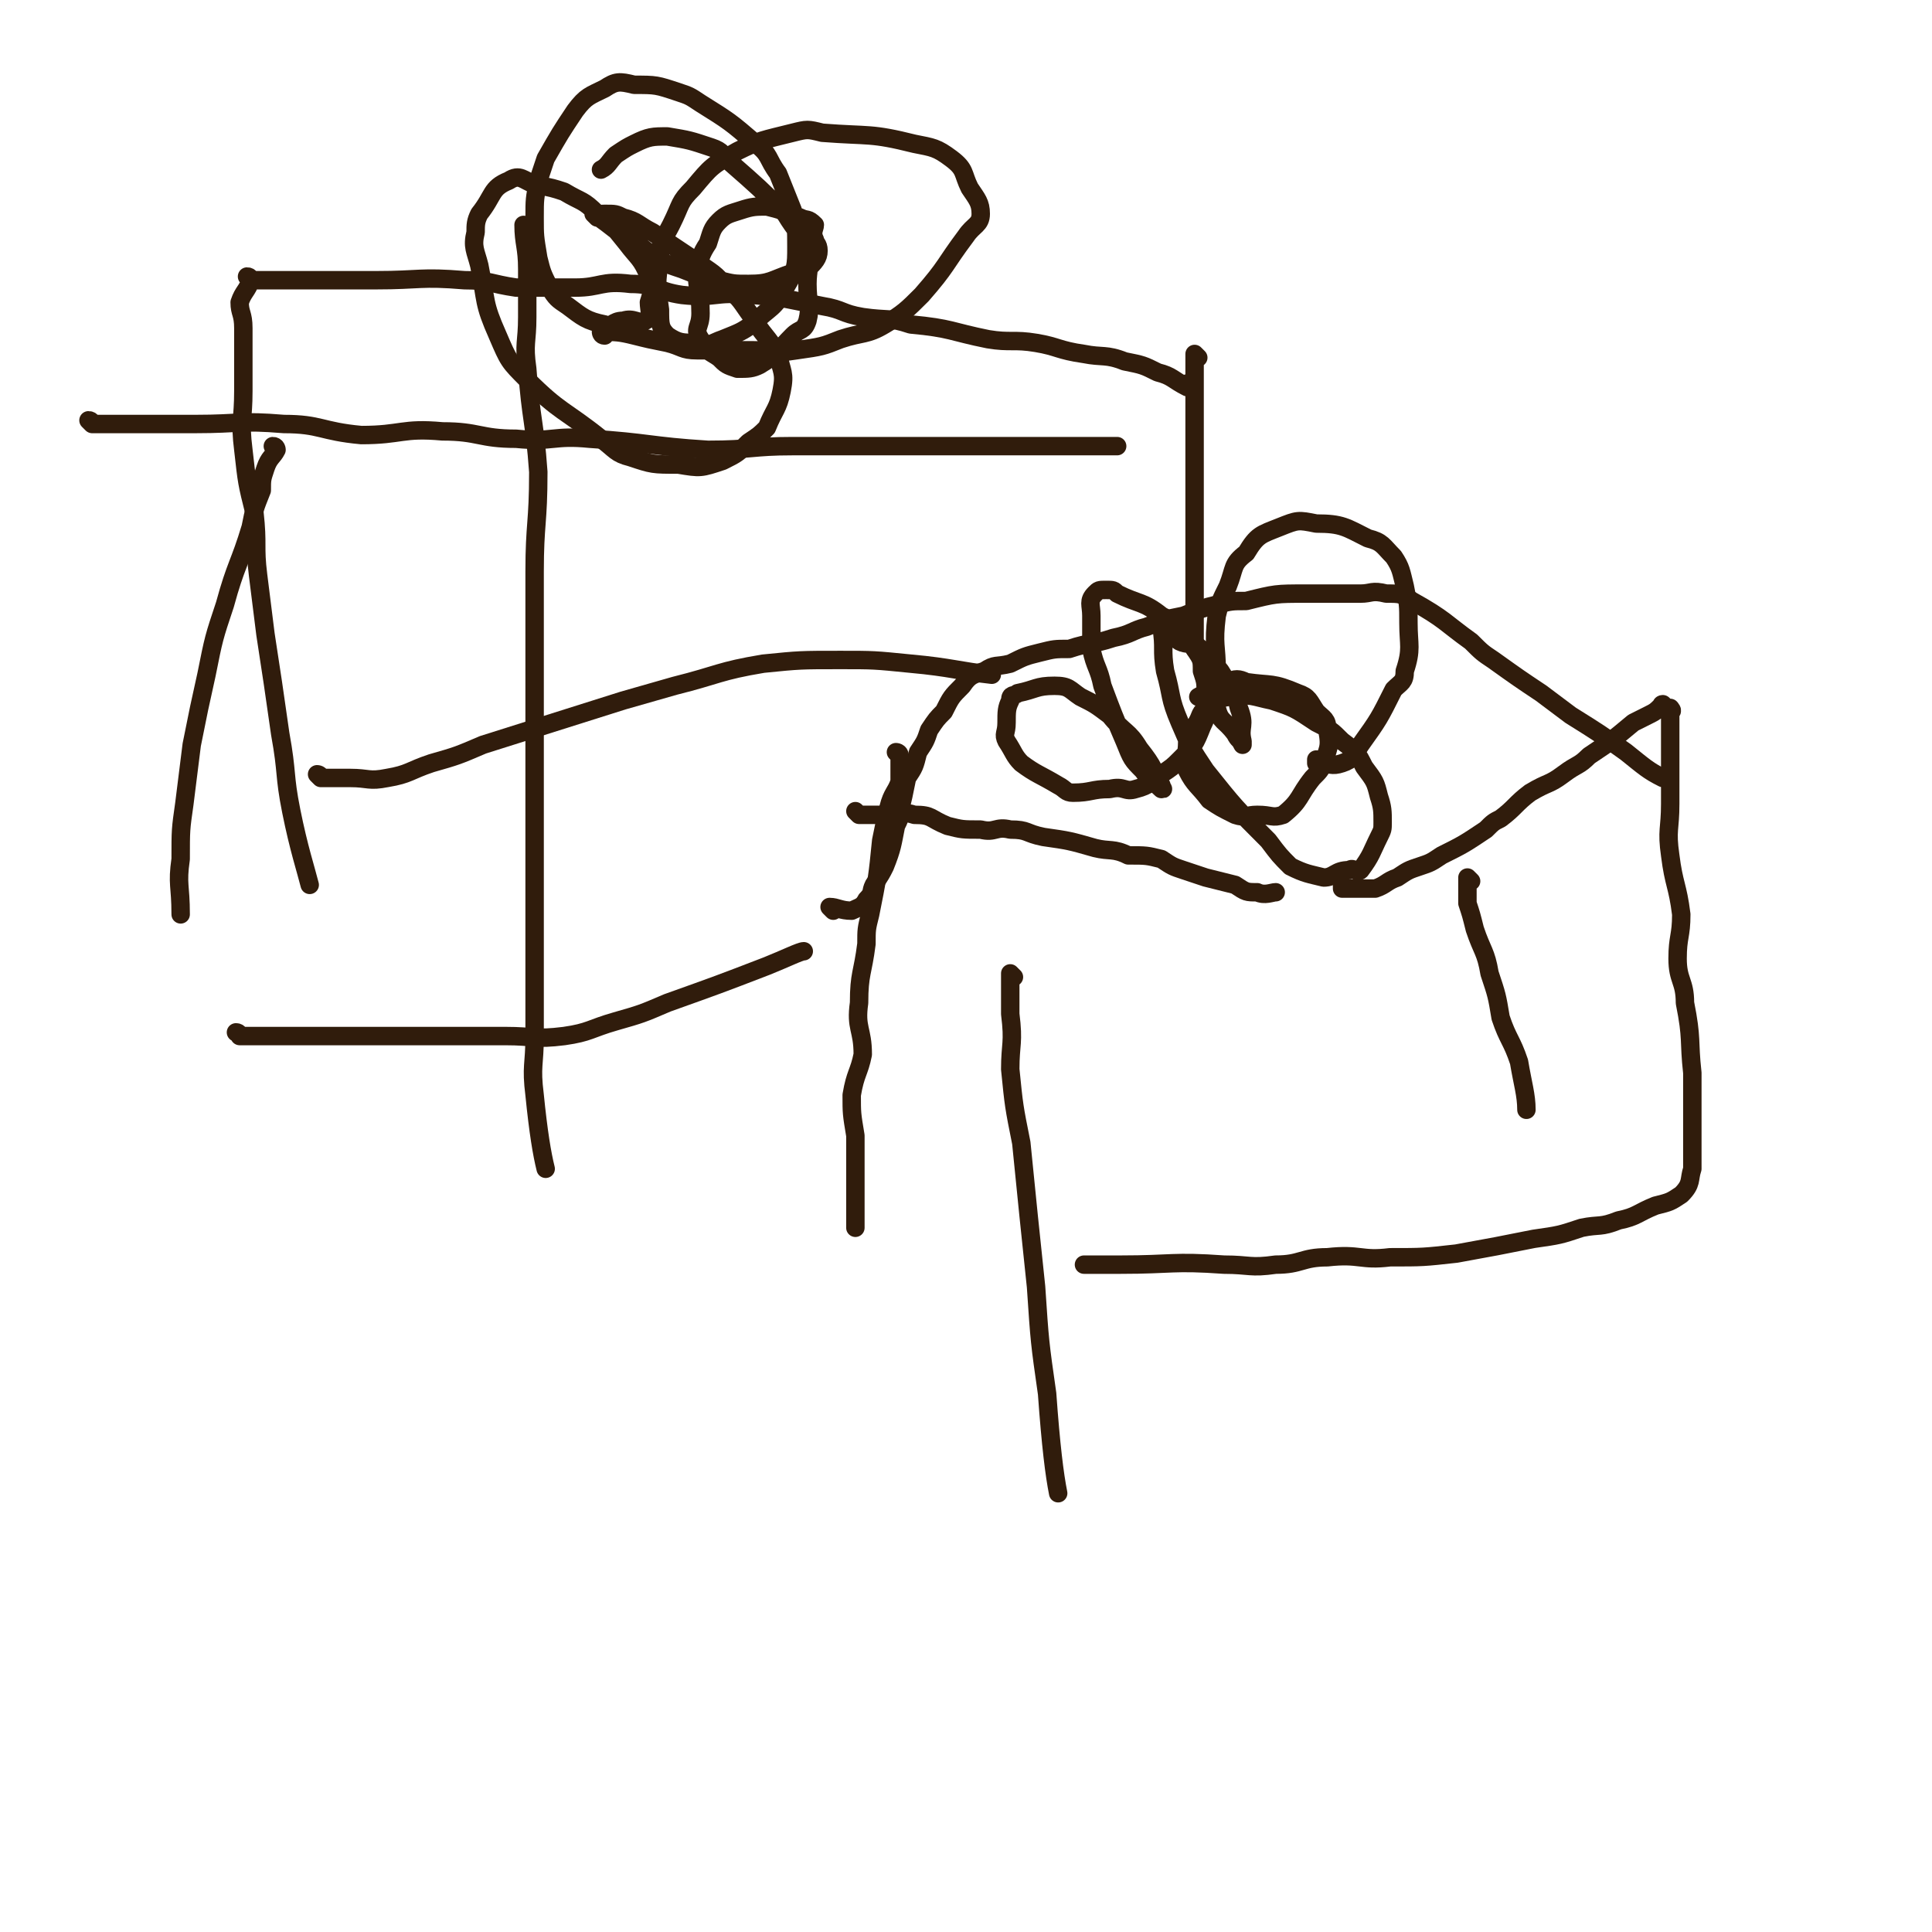 <svg viewBox='0 0 524 524' version='1.1' xmlns='http://www.w3.org/2000/svg' xmlns:xlink='http://www.w3.org/1999/xlink'><g fill='none' stroke='#301C0C' stroke-width='5' stroke-linecap='round' stroke-linejoin='round'><path d='M244,205c0,0 -1,-1 -1,-1 0,0 0,0 1,1 0,0 0,0 0,0 0,0 -1,-1 -1,-1 0,0 0,0 1,1 0,0 0,0 0,0 0,0 -1,-1 -1,-1 0,0 1,0 1,1 0,3 0,3 0,7 -1,3 -2,3 -3,7 -1,4 -1,4 -2,9 -1,10 -1,10 -3,20 -1,4 -1,4 -1,8 -1,8 -2,8 -2,16 -1,7 1,7 1,14 -1,5 -2,5 -3,11 0,5 0,5 1,11 0,7 0,7 0,15 0,5 0,8 0,10 '/><path d='M233,221c0,0 -1,-1 -1,-1 0,0 0,0 1,1 0,0 0,0 0,0 0,0 -1,-1 -1,-1 0,0 0,0 1,1 0,0 0,0 0,0 0,0 -1,-1 -1,-1 0,0 0,0 1,1 0,0 0,0 0,0 0,0 -1,-1 -1,-1 0,0 0,0 1,1 0,0 0,0 0,0 4,0 4,0 8,0 4,0 4,-1 7,0 5,0 4,1 9,3 4,1 4,1 9,1 4,1 4,-1 8,0 5,0 4,1 9,2 7,1 7,1 14,3 4,1 5,0 9,2 5,0 5,0 9,1 3,2 3,2 6,3 3,1 3,1 6,2 4,1 4,1 8,2 3,2 3,2 6,2 2,1 4,0 5,0 '/><path d='M365,241c0,0 -1,-1 -1,-1 0,0 0,0 0,1 0,0 0,0 0,0 1,0 0,-1 0,-1 0,0 0,0 0,1 0,0 0,0 0,0 5,0 5,0 9,0 3,-1 3,-2 6,-3 3,-2 3,-2 6,-3 3,-1 3,-1 6,-3 6,-3 6,-3 12,-7 2,-2 2,-2 4,-3 4,-3 4,-4 8,-7 5,-3 5,-2 9,-5 4,-3 4,-2 7,-5 6,-4 6,-4 12,-9 2,-1 2,-1 4,-2 2,-1 2,-1 4,-3 0,0 0,0 0,0 1,1 -1,0 0,0 0,0 1,1 2,2 0,0 0,0 0,0 1,0 0,-1 0,-1 0,0 0,0 0,1 0,2 0,2 0,5 0,3 0,3 0,6 0,7 0,7 0,14 0,7 -1,7 0,14 1,8 2,8 3,16 0,6 -1,6 -1,12 0,6 2,6 2,12 2,10 1,10 2,19 0,4 0,4 0,7 0,3 0,3 0,7 0,3 0,3 0,6 0,1 0,1 0,2 0,0 0,0 0,0 0,1 0,0 0,0 0,0 0,0 0,0 0,0 0,0 0,0 0,2 0,2 0,4 0,0 0,0 0,0 -1,3 0,4 -3,7 -3,2 -3,2 -7,3 -5,2 -5,3 -10,4 -5,2 -5,1 -10,2 -6,2 -6,2 -13,3 -10,2 -10,2 -21,4 -9,1 -9,1 -18,1 -8,1 -8,-1 -17,0 -7,0 -7,2 -14,2 -7,1 -7,0 -14,0 -14,-1 -14,0 -28,0 -5,0 -9,0 -10,0 '/><path d='M226,247c0,0 -1,-1 -1,-1 0,0 0,0 1,1 0,0 0,0 0,0 0,0 -1,-1 -1,-1 0,0 0,0 1,1 0,0 0,0 0,0 0,0 -1,-1 -1,-1 2,0 3,1 6,1 2,-1 3,-1 4,-3 2,-2 1,-2 2,-4 2,-3 2,-3 3,-5 2,-5 2,-6 3,-11 1,-2 1,-2 1,-4 1,-4 1,-4 2,-9 2,-3 2,-3 3,-7 2,-3 2,-3 3,-6 2,-3 2,-3 4,-5 2,-4 2,-4 5,-7 2,-3 3,-3 6,-4 3,-2 3,-1 7,-2 4,-2 4,-2 8,-3 4,-1 4,-1 8,-1 6,-2 6,-1 12,-3 5,-1 5,-2 9,-3 5,-2 5,-2 10,-3 5,-2 5,-2 9,-3 4,-1 4,-1 8,-1 8,-2 8,-2 16,-2 3,0 3,0 6,0 4,0 4,0 9,0 3,0 3,-1 7,0 4,0 4,0 7,2 9,5 9,6 16,11 3,3 3,3 6,5 7,5 7,5 13,9 4,3 4,3 8,6 8,5 8,5 15,10 5,4 6,5 10,7 '/><path d='M75,122c0,0 0,-1 -1,-1 0,0 1,1 1,1 0,0 0,0 0,0 0,0 0,-1 -1,-1 0,0 1,1 1,1 0,0 0,0 0,0 -1,2 -2,2 -3,5 -1,3 -1,3 -1,6 -2,5 -2,5 -3,10 -3,10 -4,10 -7,21 -3,9 -3,9 -5,19 -2,9 -2,9 -4,19 -1,8 -1,8 -2,16 -1,7 -1,7 -1,15 -1,7 0,7 0,15 '/><path d='M25,115c0,0 0,-1 -1,-1 0,0 1,1 1,1 0,0 0,0 0,0 0,0 0,-1 -1,-1 0,0 1,1 1,1 4,0 5,0 9,0 4,0 4,0 8,0 6,0 6,0 11,0 12,0 12,-1 24,0 10,0 10,2 21,3 11,0 11,-2 22,-1 10,0 10,2 20,2 10,1 10,-1 20,0 16,1 16,2 32,3 12,0 12,-1 23,-1 11,0 11,0 21,0 9,0 9,0 18,0 8,0 8,0 15,0 11,0 11,0 22,0 6,0 10,0 12,0 '/><path d='M65,281c0,0 0,-1 -1,-1 0,0 1,0 1,1 0,0 0,0 0,0 0,0 0,-1 -1,-1 0,0 1,0 1,1 0,0 0,0 0,0 4,0 4,0 9,0 5,0 5,0 10,0 6,0 6,0 13,0 11,0 11,0 22,0 9,0 9,0 18,0 8,0 8,1 16,0 7,-1 7,-2 14,-4 7,-2 7,-2 14,-5 14,-5 14,-5 27,-10 5,-2 9,-4 10,-4 '/><path d='M325,97c0,0 -1,-1 -1,-1 0,0 0,1 0,1 0,0 0,0 0,0 1,0 0,-1 0,-1 0,0 0,1 0,1 0,0 0,0 0,0 1,0 0,-1 0,-1 0,6 0,8 0,15 0,3 0,3 0,5 0,7 0,7 0,14 0,7 0,7 0,14 0,8 0,8 0,15 0,8 0,9 0,17 '/><path d='M323,105c0,0 -1,-1 -1,-1 0,0 0,1 0,1 0,0 0,0 0,0 1,0 0,-1 0,-1 0,0 0,1 0,1 0,0 0,0 0,0 1,0 0,-1 0,-1 0,0 0,1 0,1 0,0 0,0 0,0 -4,-2 -4,-3 -8,-4 -4,-2 -4,-2 -9,-3 -5,-2 -6,-1 -11,-2 -7,-1 -7,-2 -13,-3 -6,-1 -7,0 -13,-1 -10,-2 -10,-3 -21,-4 -6,-2 -6,-1 -13,-2 -6,-1 -5,-2 -11,-3 -5,-1 -5,-1 -10,-2 -5,0 -5,-1 -10,-1 -9,-1 -9,1 -18,0 -7,-1 -7,-3 -14,-3 -8,-1 -8,1 -15,1 -8,0 -8,0 -16,0 -7,-1 -7,-2 -14,-2 -12,-1 -12,0 -24,0 -5,0 -5,0 -9,0 -5,0 -5,0 -11,0 -3,0 -3,0 -7,0 -2,0 -2,0 -4,0 -2,0 -2,0 -3,0 0,0 0,0 0,0 0,0 0,-1 -1,-1 0,0 1,1 1,1 -1,3 -2,3 -3,6 0,3 1,3 1,7 0,8 0,8 0,17 0,8 -1,8 0,16 1,9 1,9 3,17 1,9 0,9 1,17 1,8 1,8 2,16 2,13 2,13 4,27 2,11 1,11 3,21 2,10 4,16 5,20 '/><path d='M143,62c0,0 -1,-1 -1,-1 0,0 0,1 1,1 0,0 0,0 0,0 0,0 -1,-1 -1,-1 0,5 1,6 1,12 0,6 0,6 0,13 0,7 -1,7 0,14 1,14 2,14 3,28 0,14 -1,14 -1,27 0,14 0,14 0,29 0,13 0,13 0,26 0,13 0,13 0,25 0,23 0,23 0,46 0,8 -1,8 0,16 1,10 2,16 3,20 '/><path d='M87,211c0,0 -1,-1 -1,-1 0,0 1,0 1,1 0,0 0,0 0,0 4,0 4,0 8,0 5,0 5,1 10,0 6,-1 6,-2 12,-4 7,-2 7,-2 14,-5 19,-6 19,-6 38,-12 7,-2 7,-2 14,-4 12,-3 12,-4 24,-6 10,-1 10,-1 21,-1 9,0 9,0 19,1 11,1 13,2 22,3 '/><path d='M275,265c0,0 -1,-1 -1,-1 0,0 0,0 0,1 0,0 0,0 0,0 1,0 0,-1 0,-1 0,0 0,0 0,1 0,0 0,0 0,0 1,0 0,-1 0,-1 0,5 0,6 0,11 1,8 0,8 0,15 1,10 1,10 3,20 2,20 2,20 4,39 1,15 1,15 3,29 1,14 2,22 3,27 '/><path d='M399,239c0,0 -1,-1 -1,-1 0,0 0,0 0,1 0,0 0,0 0,0 0,3 0,3 0,6 1,3 1,3 2,7 2,6 3,6 4,12 2,6 2,6 3,12 2,6 3,6 5,12 1,6 2,9 2,13 '/><path d='M164,91c0,0 -1,-1 -1,-1 0,0 0,1 1,1 0,0 0,0 0,0 0,0 -1,-1 -1,-1 4,0 5,0 9,1 4,1 4,1 9,2 4,1 4,2 8,2 8,0 8,0 15,0 6,0 6,1 12,0 7,-1 7,-1 12,-3 6,-2 7,-1 12,-4 5,-3 6,-4 10,-8 7,-8 6,-8 12,-16 2,-3 4,-3 4,-6 0,-3 -1,-4 -3,-7 -2,-4 -1,-5 -5,-8 -4,-3 -5,-3 -10,-4 -12,-3 -12,-2 -25,-3 -4,-1 -4,-1 -8,0 -8,2 -9,2 -15,5 -7,4 -7,4 -12,10 -4,4 -3,4 -6,10 -2,4 -3,4 -3,9 -1,7 -1,7 0,14 0,4 0,5 2,7 3,2 4,2 8,2 4,1 4,0 7,-1 5,-2 5,-2 8,-4 5,-5 6,-4 9,-10 3,-5 3,-6 3,-11 0,-5 0,-5 -1,-10 -2,-5 -2,-5 -4,-10 -3,-4 -2,-5 -6,-8 -7,-6 -7,-6 -15,-11 -3,-2 -3,-2 -6,-3 -6,-2 -6,-2 -12,-2 -4,-1 -5,-1 -8,1 -4,2 -5,2 -8,6 -4,6 -4,6 -8,13 -1,3 -1,3 -2,6 -1,5 -1,5 -1,10 0,5 0,5 1,11 1,4 1,4 3,8 2,3 2,3 5,5 4,3 5,4 10,5 2,1 2,-1 5,-1 3,-1 4,1 6,0 2,-1 1,-3 1,-5 1,-3 1,-4 0,-7 -2,-5 -3,-5 -6,-9 -4,-5 -4,-5 -8,-8 -4,-4 -4,-3 -9,-6 -3,-1 -3,-1 -8,-2 -3,-1 -4,-3 -7,-1 -5,2 -4,4 -8,9 -1,2 -1,3 -1,5 -1,4 0,5 1,9 2,10 1,10 5,19 3,7 3,7 8,12 9,9 10,8 20,16 4,3 4,4 8,5 6,2 6,2 13,2 6,1 6,1 12,-1 4,-2 4,-2 7,-5 3,-2 3,-2 5,-4 2,-5 3,-5 4,-10 1,-5 0,-5 -1,-10 -3,-5 -4,-5 -7,-10 -3,-4 -3,-5 -7,-8 -3,-4 -4,-4 -8,-7 -6,-4 -6,-4 -12,-8 -4,-2 -4,-3 -8,-4 -2,-1 -2,-1 -5,-1 -1,0 -1,0 -2,1 0,0 0,0 0,0 0,0 -1,-1 -1,-1 6,4 6,5 13,9 5,4 5,4 11,6 5,2 5,2 10,3 4,1 4,1 8,1 6,0 6,-1 12,-3 2,0 3,0 4,-1 2,-2 3,-3 3,-5 0,-2 -1,-2 -1,-3 -1,-2 0,-3 0,-4 -2,-2 -2,-1 -4,-2 -5,-2 -5,-2 -9,-3 -3,0 -4,0 -7,1 -3,1 -4,1 -6,3 -2,2 -2,3 -3,6 -2,3 -2,4 -3,7 0,6 1,6 1,12 0,4 -2,4 0,7 1,3 2,3 5,5 2,2 2,2 5,3 3,0 4,0 6,-1 5,-3 5,-4 9,-8 2,-2 3,-1 4,-4 1,-4 0,-5 0,-10 0,-4 1,-5 0,-9 -2,-5 -3,-5 -6,-10 -7,-7 -7,-7 -15,-14 -2,-2 -2,-3 -5,-4 -6,-2 -6,-2 -12,-3 -4,0 -5,0 -9,2 -2,1 -2,1 -5,3 -2,2 -2,3 -4,4 '/><path d='M358,207c0,0 -1,-1 -1,-1 0,0 0,0 0,1 0,0 0,0 0,0 1,0 0,-1 0,-1 0,0 0,0 0,1 0,0 0,0 0,0 4,0 4,1 7,0 3,-1 3,-2 5,-5 5,-7 5,-7 9,-15 2,-2 3,-2 3,-5 2,-6 1,-7 1,-13 0,-5 0,-5 -1,-10 -1,-4 -1,-5 -3,-8 -3,-3 -3,-4 -7,-5 -6,-3 -7,-4 -14,-4 -5,-1 -5,-1 -10,1 -5,2 -6,2 -9,7 -4,3 -3,4 -5,9 -2,4 -2,4 -3,8 -1,8 0,8 0,15 0,5 -1,5 0,10 1,4 2,3 5,7 1,2 1,1 2,3 0,0 0,0 0,0 0,0 0,0 0,-1 -1,-4 1,-4 -1,-9 -1,-5 -2,-5 -5,-10 -4,-5 -4,-5 -9,-9 -3,-3 -3,-4 -7,-6 -5,-4 -6,-3 -12,-6 -1,-1 -1,-1 -3,-1 -2,0 -2,0 -3,1 -2,2 -1,3 -1,6 0,5 0,5 0,9 1,5 2,5 3,10 3,8 3,8 6,15 2,5 2,5 5,8 2,3 3,3 5,5 0,0 0,0 0,0 1,0 0,0 0,-1 0,0 0,1 0,1 -2,-5 -2,-6 -6,-11 -3,-5 -4,-4 -8,-9 -4,-3 -4,-3 -8,-5 -3,-2 -3,-3 -7,-3 -5,0 -5,1 -10,2 -1,1 -2,0 -2,2 -1,2 -1,3 -1,6 0,3 -1,3 0,5 2,3 2,4 4,6 4,3 5,3 10,6 2,1 2,2 4,2 5,0 5,-1 10,-1 4,-1 4,1 7,0 4,-1 4,-2 7,-4 3,-2 3,-2 5,-4 4,-4 4,-4 6,-9 2,-4 1,-4 1,-9 0,-3 0,-3 -1,-6 0,-3 0,-3 -2,-6 -1,-2 -2,-1 -4,-2 -3,-2 -3,-2 -5,-4 0,0 0,0 0,0 1,6 0,6 1,12 2,7 1,7 4,14 3,7 3,7 7,13 8,10 8,10 17,19 3,4 3,4 6,7 4,2 5,2 9,3 3,0 3,-2 7,-2 1,-1 2,1 3,0 3,-4 3,-5 5,-9 1,-2 1,-2 1,-4 0,-3 0,-4 -1,-7 -1,-4 -1,-4 -4,-8 -2,-4 -2,-4 -6,-7 -3,-3 -3,-3 -7,-5 -6,-4 -6,-4 -12,-6 -5,-1 -6,-2 -11,-1 -3,0 -4,1 -7,3 -2,2 -1,2 -3,5 -1,2 -1,2 -2,4 0,4 -1,5 0,8 2,4 3,4 6,8 3,2 3,2 7,4 3,1 3,0 6,0 4,0 4,1 7,0 5,-4 4,-5 8,-10 2,-2 2,-2 3,-4 1,-4 2,-4 1,-9 0,-3 -1,-3 -3,-5 -2,-3 -2,-4 -5,-5 -7,-3 -7,-2 -14,-3 -2,-1 -3,-1 -5,0 -4,1 -6,3 -8,4 '/></g>
</svg>
